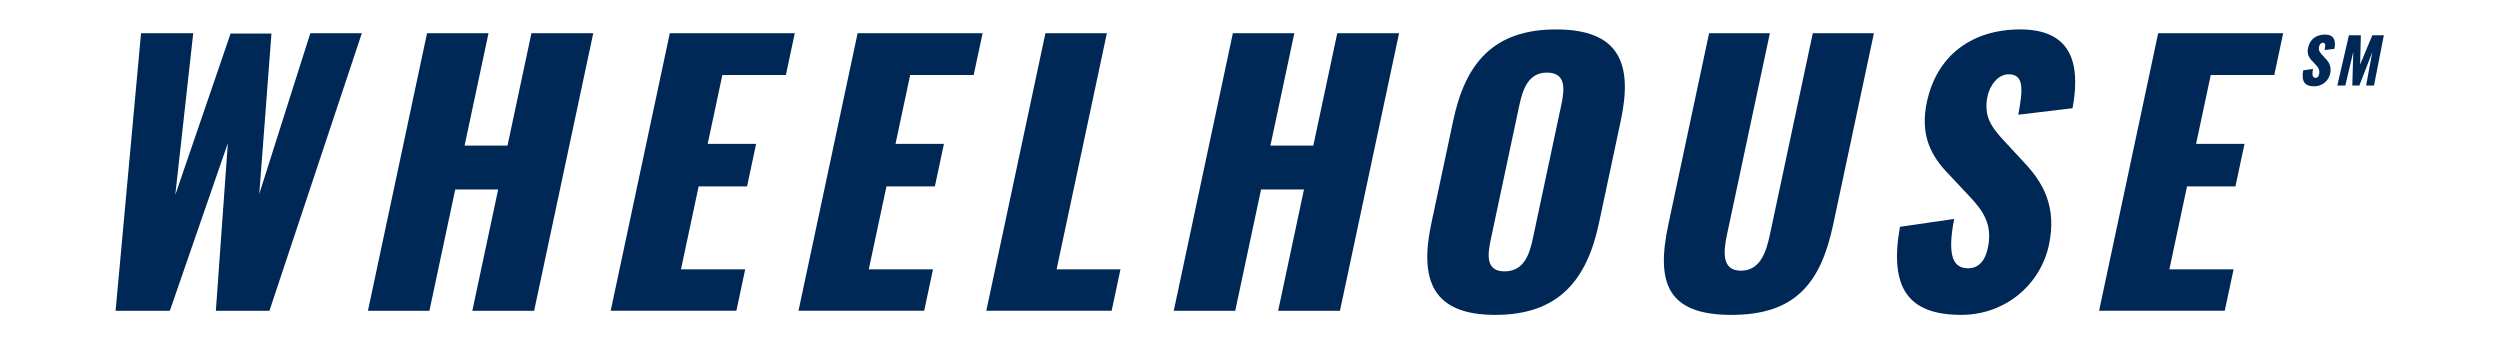 <?xml version="1.0" encoding="UTF-8"?> <svg xmlns="http://www.w3.org/2000/svg" width="2908" height="400" viewBox="0 0 2908 400" fill="none"><path d="M164.059 38.61H224.777L203.881 226.756L268.234 39.005H315.758L301.588 225.562L360.981 38.61H420.899L313.393 361.487H251.083L265.032 166.563L197.56 361.487H134.459L164.059 38.61Z" fill="#002856"></path><path d="M496.743 38.61H568.245L540.402 169.355H590.327L618.17 38.61H690.067L621.307 361.487H549.41L579.461 220.373H529.536L499.485 361.487H427.983L496.743 38.61Z" fill="#002856"></path><path d="M779.097 38.61H924.493L914.142 87.24H840.248L823.189 167.362H879.509L868.983 216.782H812.663L792.126 313.252H866.82L856.552 361.478H710.355L779.115 38.601L779.097 38.61Z" fill="#002856"></path><path d="M997.56 38.61H1142.96L1132.6 87.24H1058.71L1041.65 167.362H1097.97L1087.45 216.782H1031.13L1010.59 313.252H1085.28L1075.02 361.478H928.819L997.579 38.601L997.56 38.61Z" fill="#002856"></path><path d="M1216.02 38.61H1287.52L1229.04 313.252H1303.34L1293.07 361.478H1147.27L1216.03 38.601L1216.02 38.61Z" fill="#002856"></path><path d="M1434.08 38.61H1505.58L1477.74 169.355H1527.66L1555.51 38.61H1627.4L1558.64 361.487H1486.75L1516.8 220.373H1466.87L1436.82 361.487H1365.32L1434.08 38.61Z" fill="#002856"></path><path d="M1664.93 259.837L1690.47 139.864C1704.65 73.289 1737.35 34.229 1810.03 34.229C1883.13 34.229 1899.57 73.289 1885.39 139.864L1859.85 259.837C1845.67 326.412 1812.43 366.271 1739.31 366.271C1666.63 366.271 1650.74 326.412 1664.92 259.837H1664.93ZM1782.94 277.773L1816.04 122.323C1820.12 103.183 1821.72 84.447 1799.35 84.447C1778.18 84.447 1771.4 103.174 1767.32 122.323L1734.22 277.773C1730.31 296.114 1727.75 315.648 1750.12 315.648C1772.48 315.648 1779.04 296.114 1782.94 277.773Z" fill="#002856"></path><path d="M1940.56 261.435L1988.01 38.61H2058.72L2008.98 272.199C2004.65 292.523 2002.28 314.859 2025.06 314.859C2047.83 314.859 2054.57 292.532 2058.91 272.199L2108.65 38.61H2179.75L2132.3 261.435C2117.88 329.205 2088.41 366.272 2014.11 366.272C1939.42 366.272 1926.13 329.205 1940.57 261.435H1940.56Z" fill="#002856"></path><path d="M2210.04 263.823L2273.1 254.657C2264.99 296.509 2271.27 312.058 2289.25 312.058C2304.02 312.058 2309.85 299.696 2312.23 288.537C2317.92 261.83 2307.73 245.877 2289.75 227.151L2266.97 202.831C2246.62 182.102 2233.02 157.783 2241.34 118.723C2252.97 64.114 2294.09 34.211 2350.01 34.211C2419.12 34.211 2417.65 88.02 2410.78 125.886L2347.66 133.463C2352.97 104.763 2354.87 86.422 2336.51 86.422C2323.32 86.422 2314.37 100.373 2311.98 111.541C2306.89 135.456 2316.56 148.213 2331.85 164.552L2353.6 188.072C2376.46 211.988 2392.82 240.293 2383.31 284.937C2373.54 330.775 2332.83 366.253 2281.31 366.253C2220.18 366.253 2197.17 335.56 2210.05 263.814L2210.04 263.823Z" fill="#002856"></path><path d="M2510.41 38.61H2655.8L2645.44 87.24H2571.55L2554.49 167.362H2610.81L2600.27 216.782H2543.95L2523.42 313.252H2598.11L2587.84 361.478H2441.65L2510.41 38.61Z" fill="#002856"></path><path d="M2679.08 81.831L2690.5 80.159C2689.03 87.745 2690.16 90.565 2693.41 90.565C2696.08 90.565 2697.14 88.324 2697.57 86.303C2698.6 81.463 2696.76 78.579 2693.51 75.181L2689.39 70.782C2685.7 67.026 2683.25 62.608 2684.76 55.536C2686.86 45.636 2694.31 40.227 2704.44 40.227C2716.94 40.227 2716.68 49.971 2715.42 56.831L2704 58.209C2704.96 53.011 2705.32 49.686 2701.97 49.686C2699.6 49.686 2697.97 52.212 2697.55 54.242C2696.62 58.576 2698.37 60.891 2701.14 63.848L2705.08 68.109C2709.21 72.444 2712.18 77.578 2710.46 85.67C2708.69 93.972 2701.32 100.401 2691.99 100.401C2680.92 100.401 2676.75 94.844 2679.09 81.84L2679.08 81.831Z" fill="#002856"></path><path d="M2732.25 41.016H2746.13L2745.32 75.043L2759.51 41.016H2772.89L2761.43 99.528H2752.25L2759.46 60.596L2744.36 99.528H2736.19L2737.32 60.302L2728.1 99.528H2718.77L2732.25 41.016Z" fill="#002856"></path></svg> 